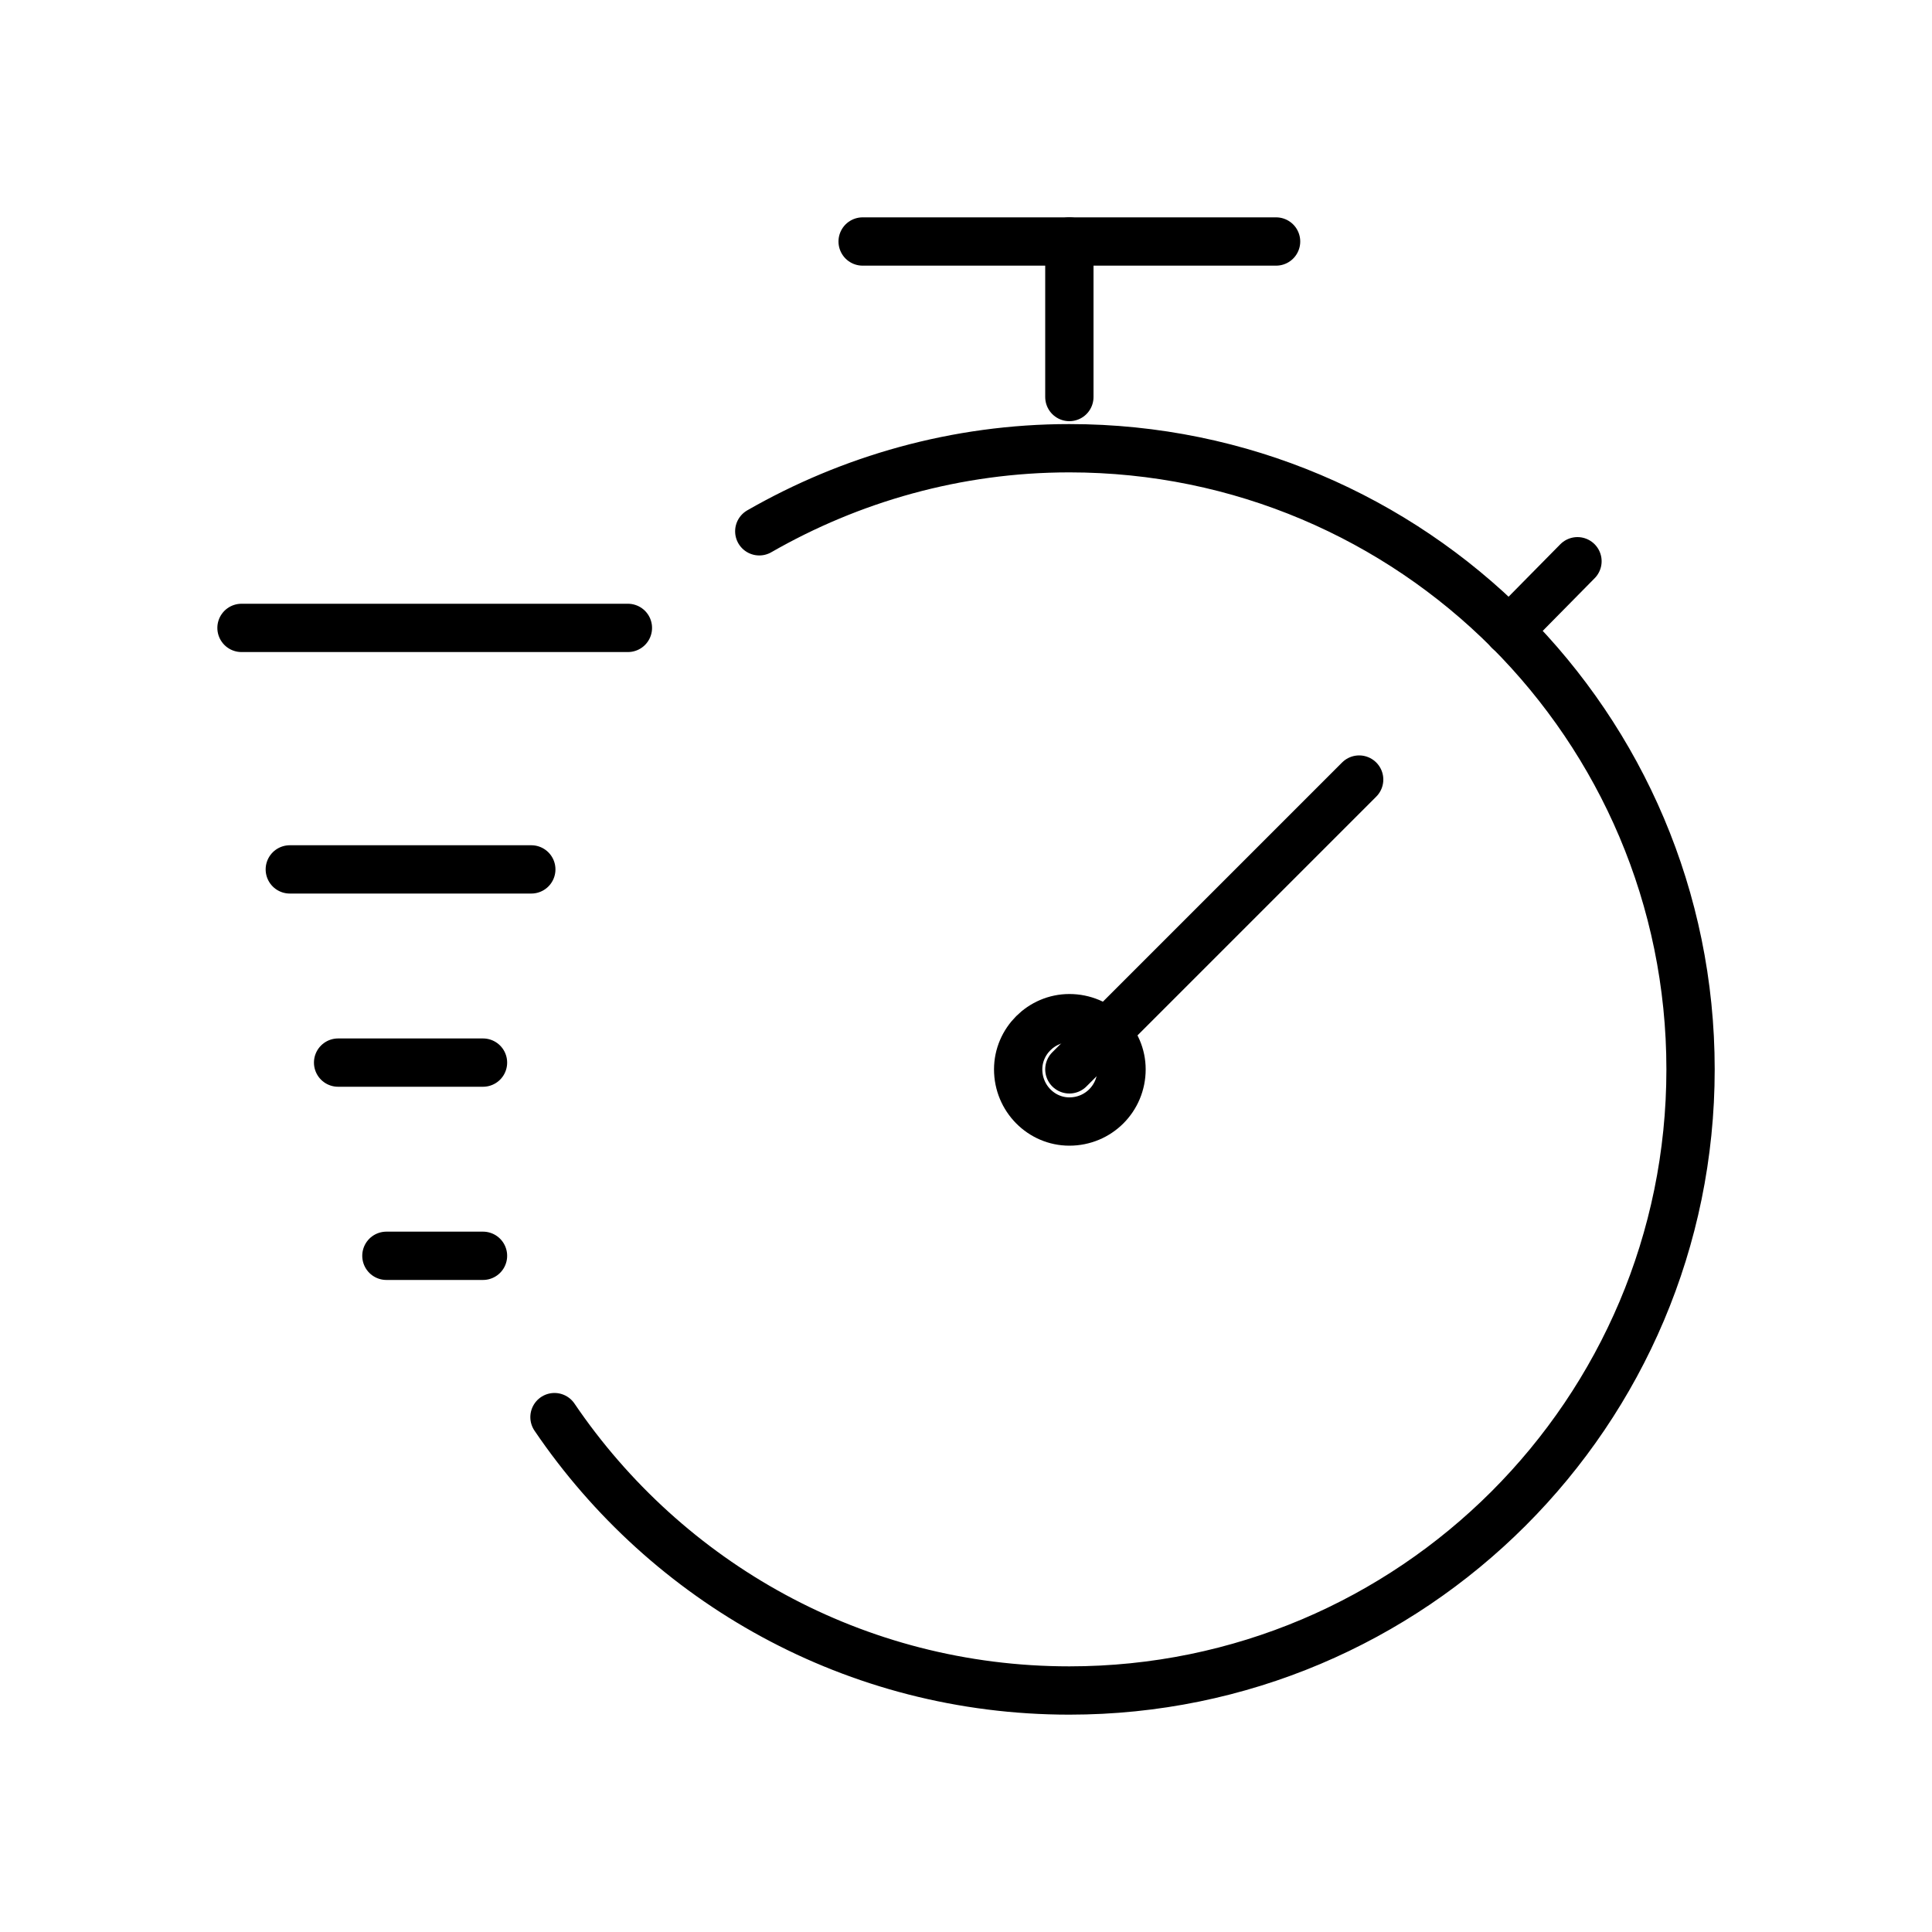 <svg width="40" height="40" viewBox="0 0 40 40" fill="none" xmlns="http://www.w3.org/2000/svg">
<path d="M17.86 5H26.42" stroke="black" stroke-linecap="round" stroke-linejoin="round"/>
<path d="M22.14 5V8.22" stroke="black" stroke-linecap="round" stroke-linejoin="round"/>
<path d="M15.72 11C17.601 9.92 19.8 9.28 22.14 9.28C29.241 9.28 35.001 15.04 35.001 22.14C35.001 29.24 29.241 35 22.14 35C17.701 35 13.8 32.76 11.48 29.34" stroke="black" stroke-linecap="round" stroke-linejoin="round"/>
<path d="M23.22 22.14C23.22 22.74 22.74 23.22 22.14 23.22C21.56 23.22 21.08 22.74 21.08 22.14C21.08 21.56 21.56 21.08 22.14 21.08C22.74 21.08 23.22 21.56 23.22 22.14Z" stroke="black" stroke-linecap="round" stroke-linejoin="round"/>
<path d="M31.24 13.06L32.66 11.62" stroke="black" stroke-linecap="round" stroke-linejoin="round"/>
<path d="M22.14 22.14L28.14 16.14" stroke="black" stroke-linecap="round" stroke-linejoin="round"/>
<path d="M13 13H5" stroke="black" stroke-linecap="round" stroke-linejoin="round"/>
<path d="M11 18H6" stroke="black" stroke-linecap="round" stroke-linejoin="round"/>
<path d="M10 22H7" stroke="black" stroke-linecap="round" stroke-linejoin="round"/>
<path d="M10 26H8" stroke="black" stroke-linecap="round" stroke-linejoin="round"/>
</svg>
